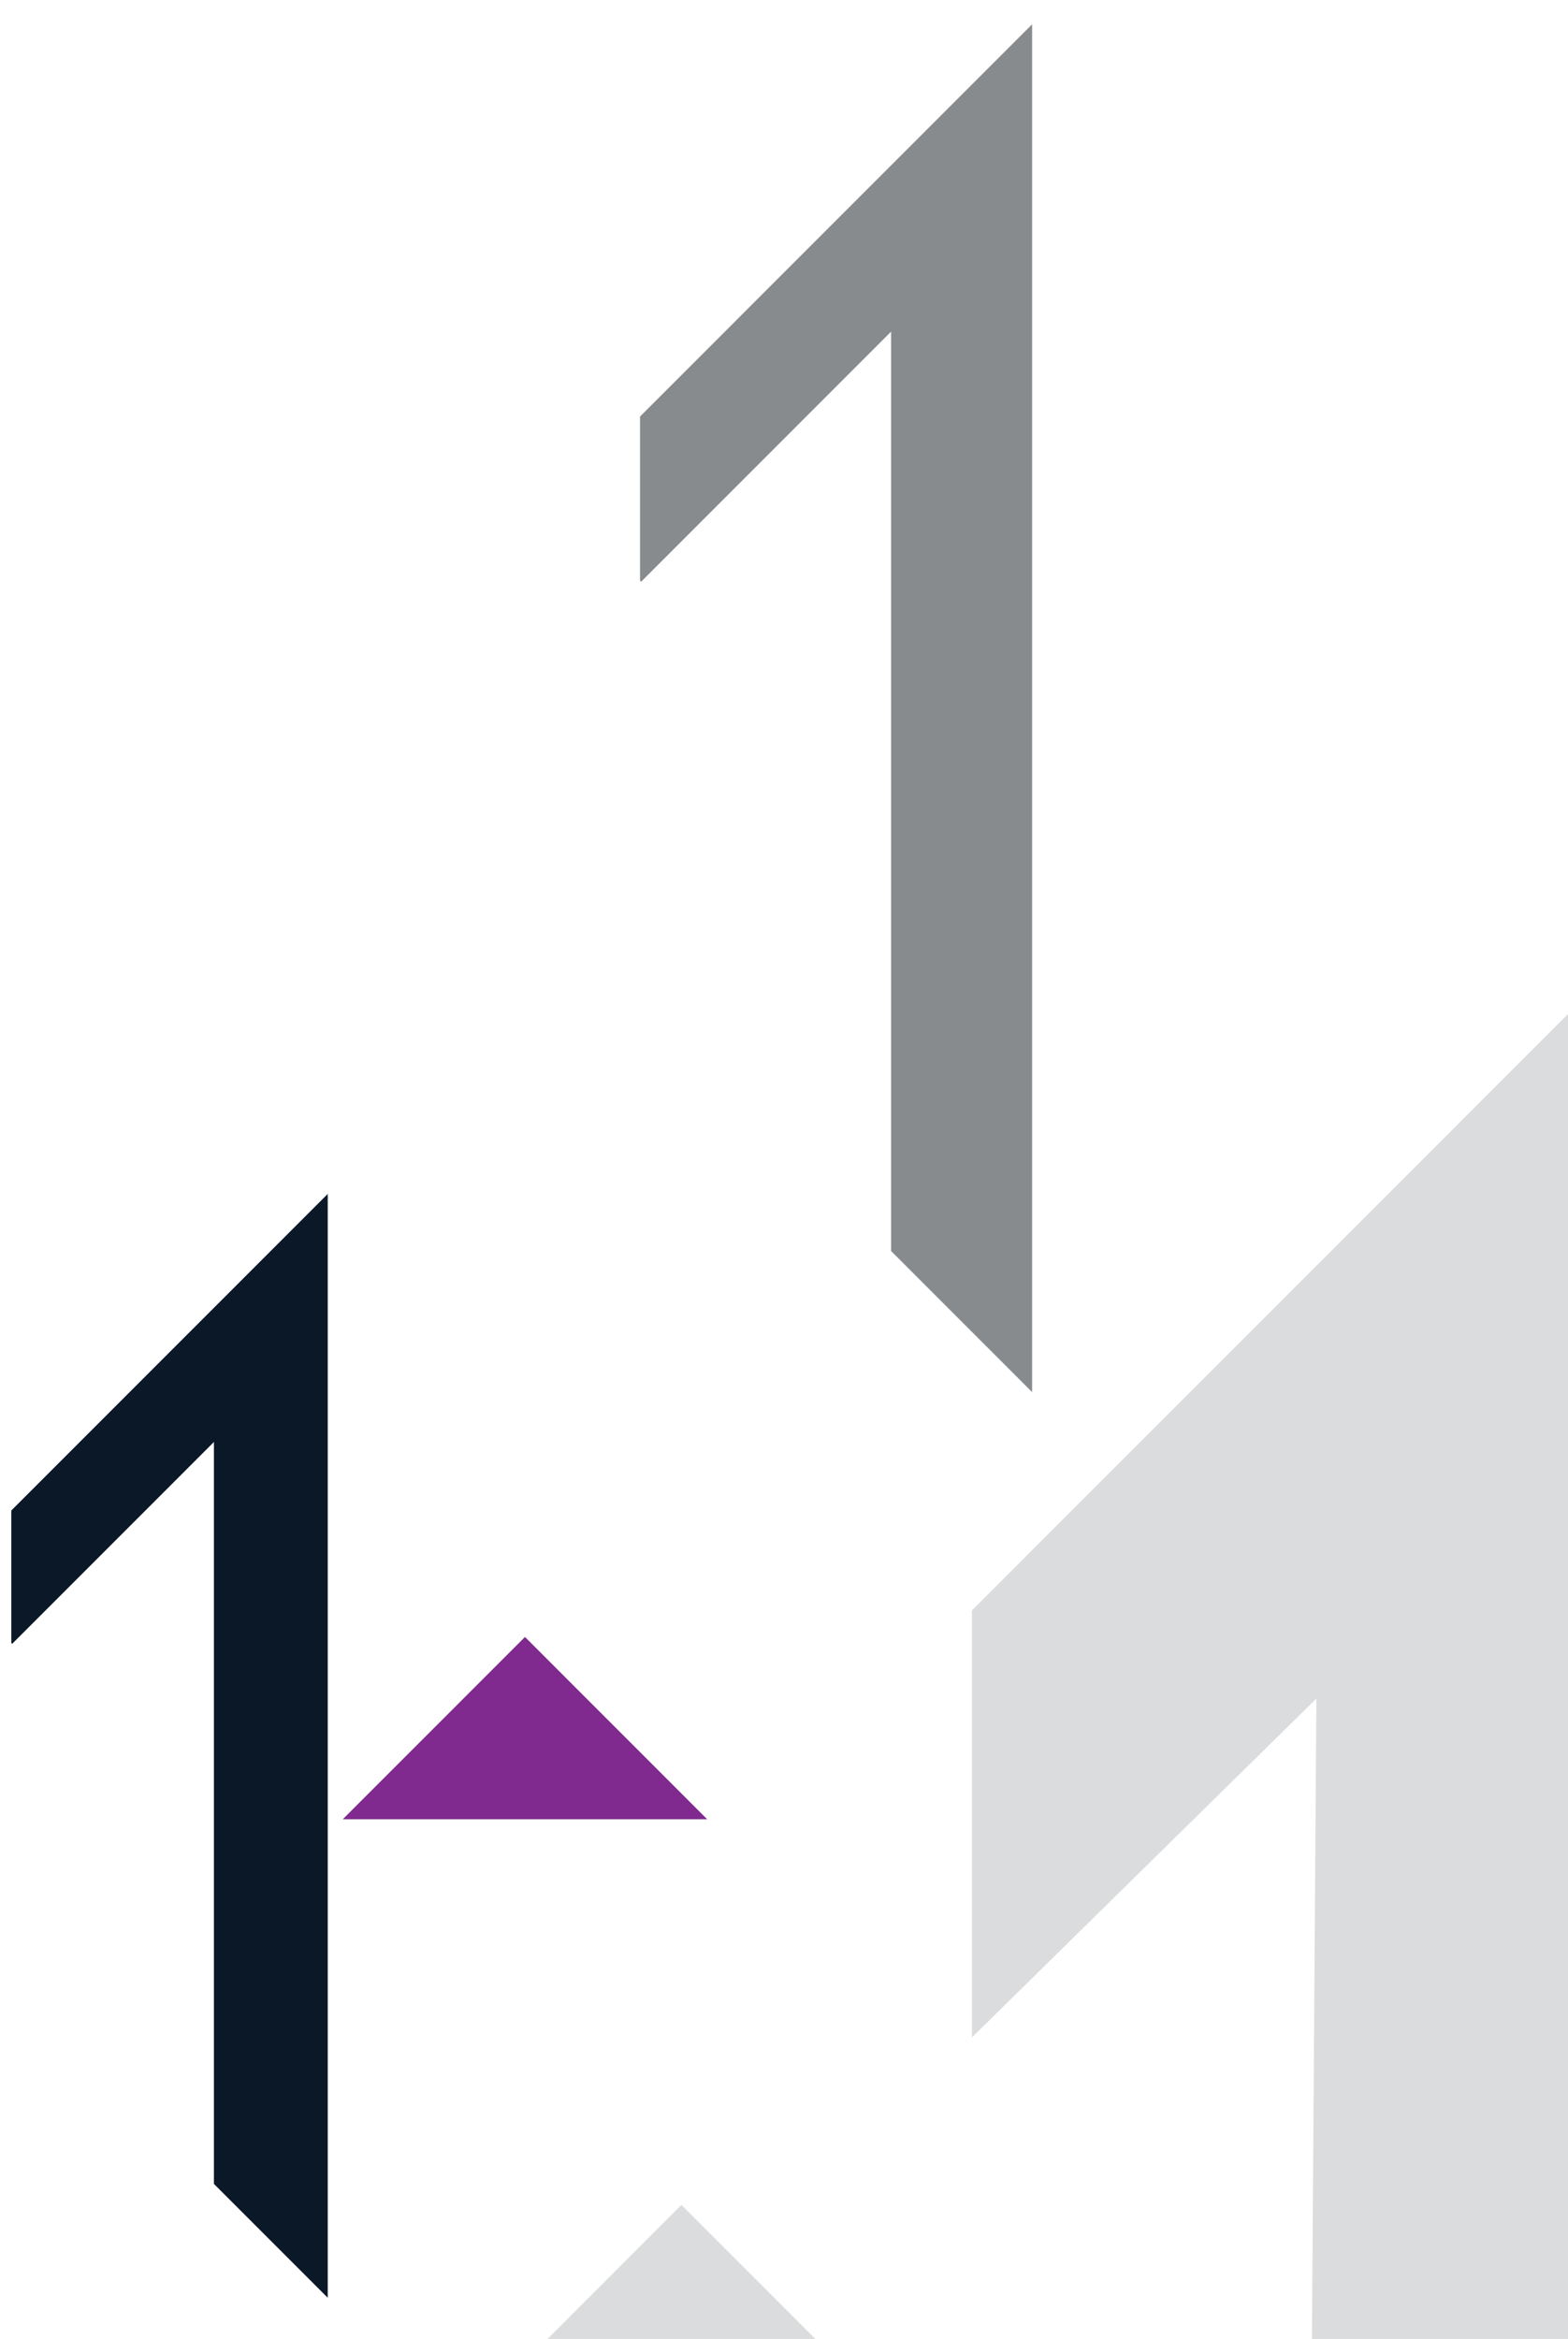 <?xml version="1.0" encoding="UTF-8"?>
<svg width="1246px" height="1858px" viewBox="0 0 1246 1858" version="1.1" xmlns="http://www.w3.org/2000/svg" xmlns:xlink="http://www.w3.org/1999/xlink">
    <!-- Generator: Sketch 48.2 (47327) - http://www.bohemiancoding.com/sketch -->
    <title>Choice - arrows@3x</title>
    <desc>Created with Sketch.</desc>
    <defs></defs>
    <g id="Dev" stroke="none" stroke-width="1" fill="none" fill-rule="evenodd">
        <g id="Choice---arrows">
            <g id="Page-1" transform="translate(628, 1430) rotate(-360) translate(-628, -1430) translate(9, 19)">
                <polygon id="Fill-1" fill="#888B8D" points="811.159 0.289 499.594 311.887 499.594 442.211 500.474 443.09 699.098 244.442 699.098 974.758 811.159 1086.835"></polygon>
                <polygon id="Fill-2" fill="#80298F" points="408.167 1281.363 263.393 1426.15 552.941 1426.15"></polygon>
                <polygon id="Fill-3" fill="#DBDCDD" points="763.35 1260.207 763.35 1599.462 1037.051 1330.303 1028.173 2611.647 1237.627 2821.121 1237.621 785.894"></polygon>
                <polygon id="Fill-4" fill="#0A1828" points="0 1180.884 0 1286.057 0.711 1286.768 160.996 1126.463 160.996 1715.829 251.432 1806.273 251.432 929.429"></polygon>
                <polygon id="Fill-5" fill="#DBDCDD" points="532.516 1732.564 425.984 1839.105 639.047 1839.105"></polygon>
            </g>
        </g>
    </g>
</svg>